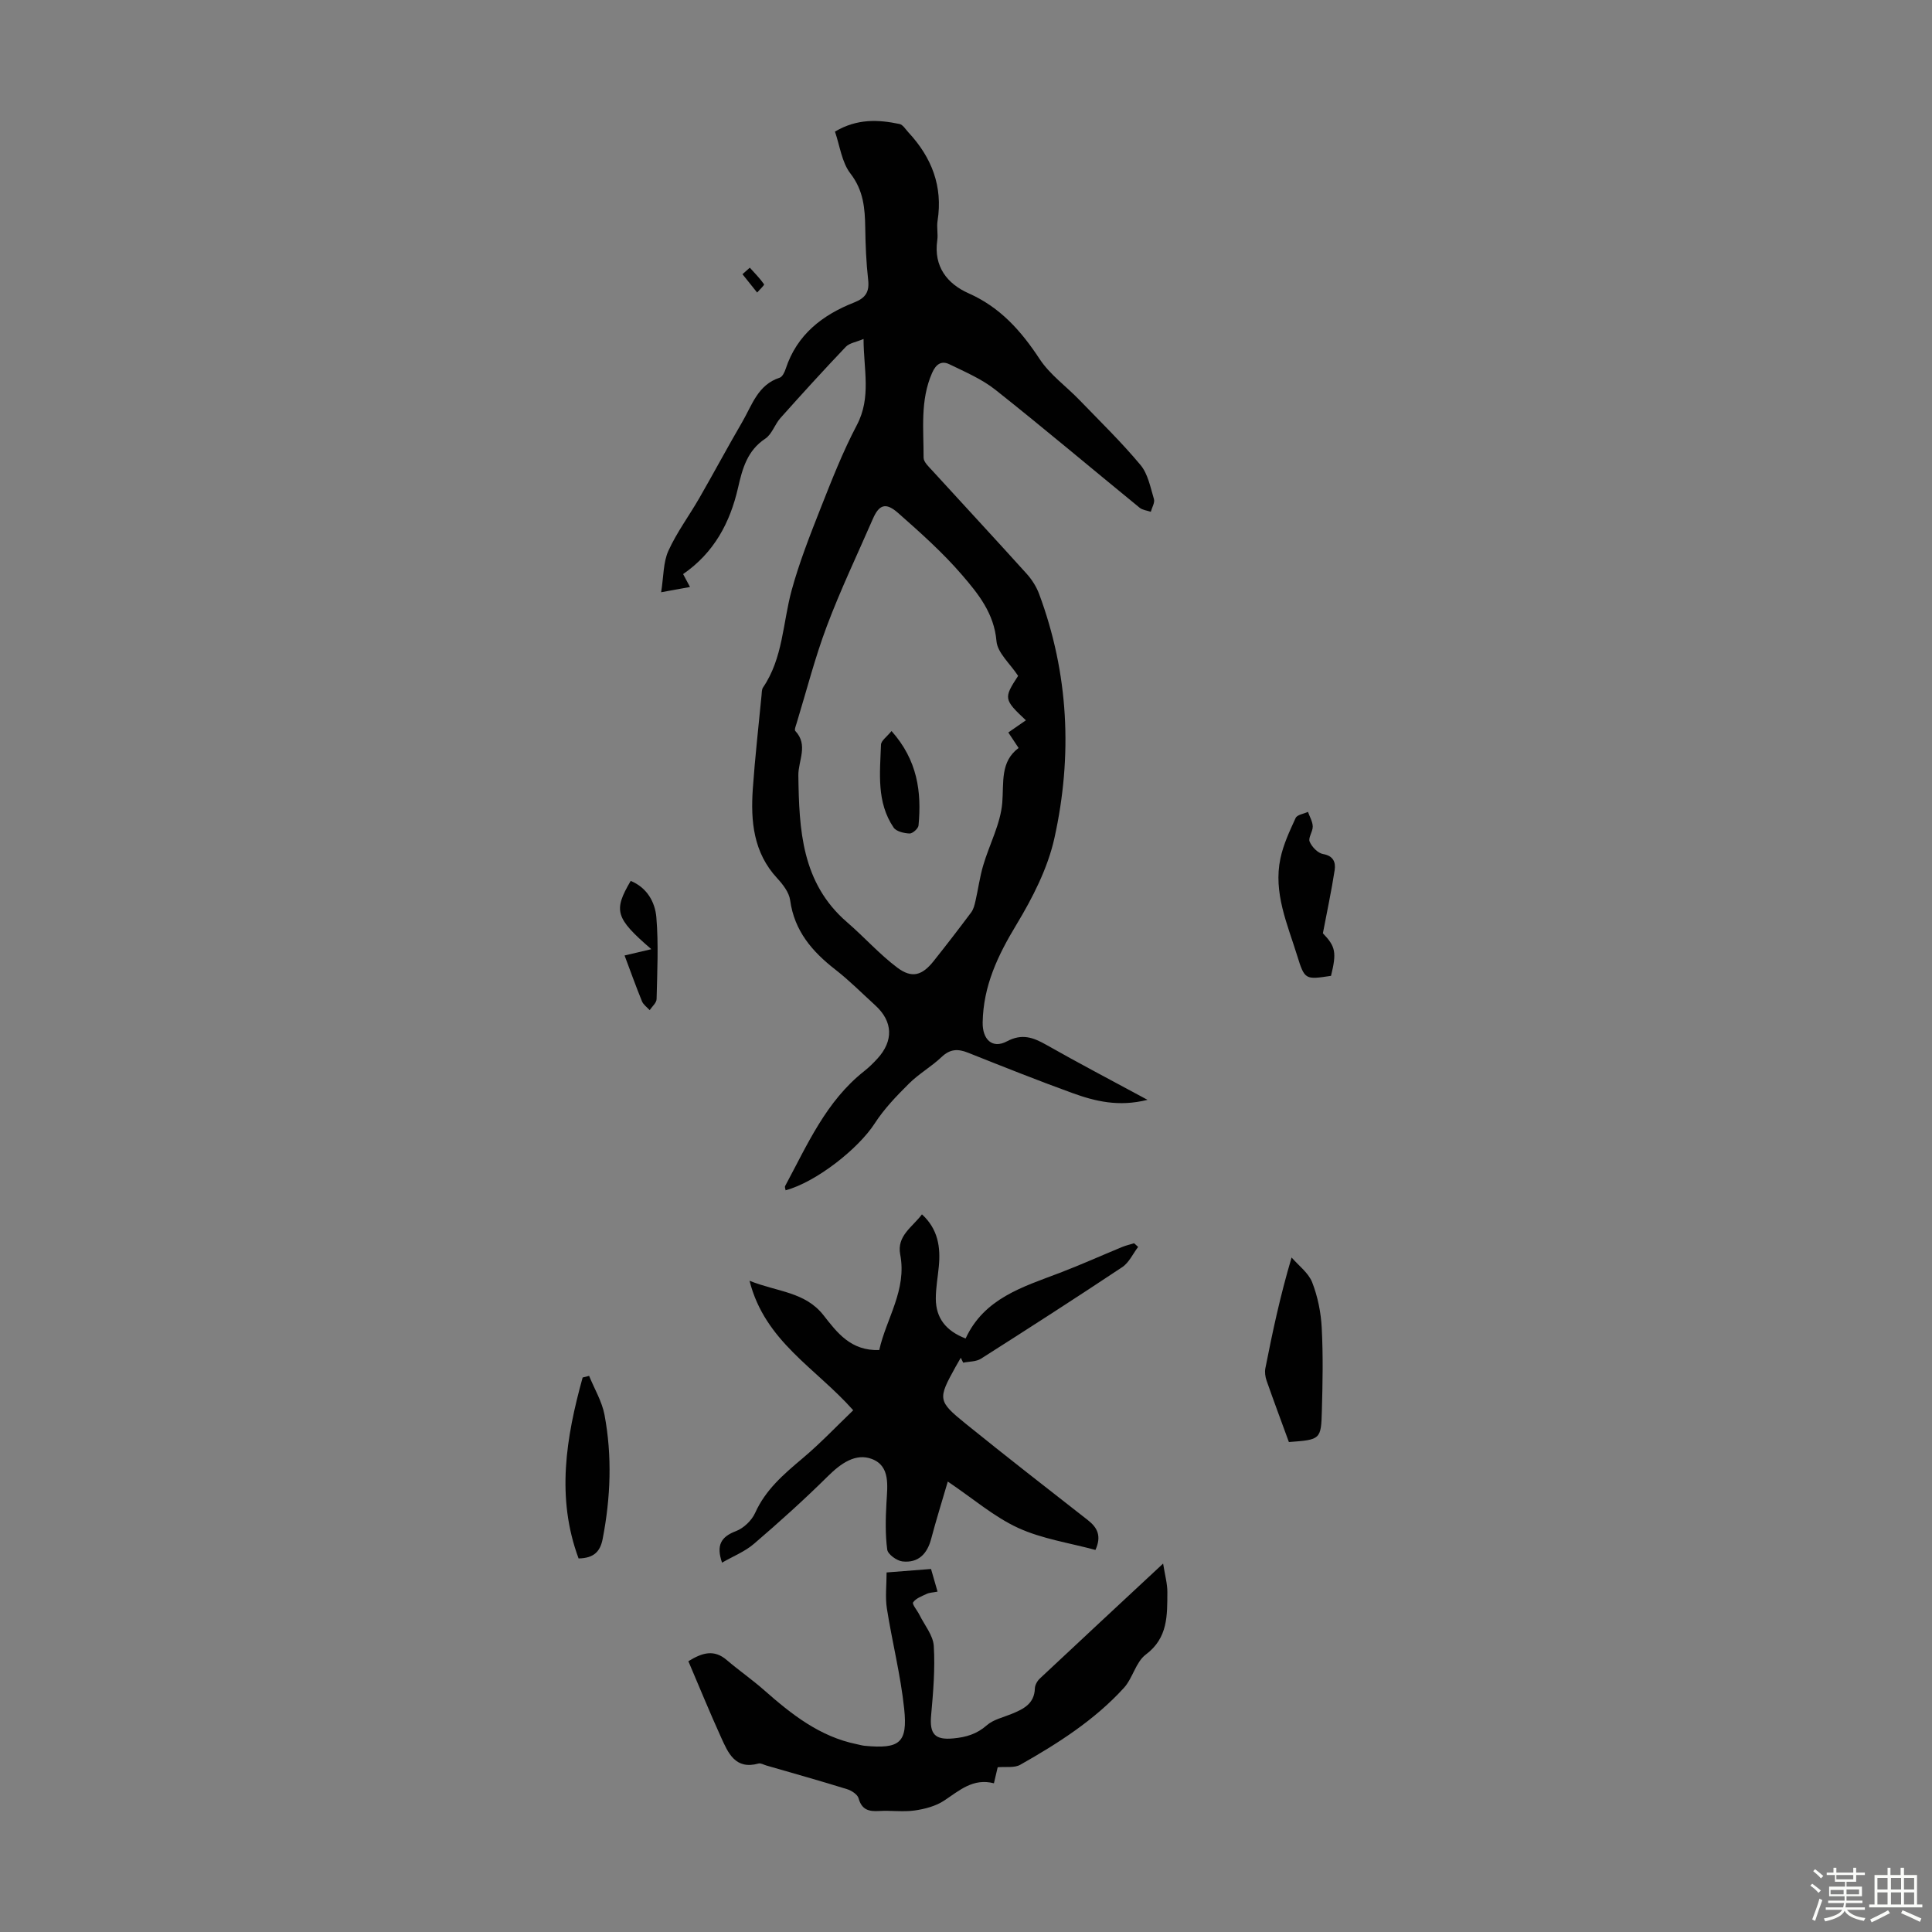<svg enable-background="new 0 0 400 400" viewBox="0 0 400 400" xmlns="http://www.w3.org/2000/svg"><rect x="0" y="0" width="400" height="400" fill="#808080" stroke="none"/><path d="m374.8 390.4.4-.4c.7.5 1.3 1 1.8 1.4l-.5.5c-.5-.6-1.1-1.1-1.7-1.5zm1 7.3-.6-.3c.5-1.4 1.1-2.8 1.5-4.3.2.1.4.2.6.3-.5 1.3-1 2.8-1.5 4.3zm-.4-10.3.4-.4c.4.3 1 .8 1.7 1.4l-.5.5c-.4-.5-1-1-1.6-1.5zm2.5.3h1.7v-1h.6v1h3.5v-1h.6v1h1.8v.5h-1.8v1.4h-2v1h3.2v2h-3.2v.9h3.3v.5h-3.4c0 .3-.1.6-.1.9h4v.5h-3.7c.7.9 1.9 1.5 3.8 1.7-.1.2-.2.4-.3.6-2.1-.4-3.5-1.1-4-2.1-.4 1-1.8 1.7-4 2.2-.1-.2-.2-.4-.3-.6 2.1-.4 3.4-1 3.8-1.8h-3.4v-.5h3.6c.1-.3.1-.6.2-.9h-3.3v-.5h3.4c0-.3 0-.6 0-.9h-3.2v-2h3.3v-1h-2.1v-1.4h-1.7v-.5zm1.1 3.5v1h2.7c0-.3 0-.4 0-.4 0-.1 0-.2 0-.2 0-.1 0-.2 0-.3h-2.7zm1.2-3v.9h3.5v-.9zm4.7 3h-2.6v.6.4h2.6z" fill="#fbfcfa"/><path d="m393.6 386.7h.6v1.5h2.7v6.1h1.1v.6h-11v-.6h1.1v-6.1h2.7v-1.5h.6v1.5h2.1v-1.5zm-2.7 8.8.4.6c-1.2.6-2.5 1.3-3.8 1.9-.1-.2-.2-.4-.3-.6 1.2-.6 2.5-1.2 3.7-1.9zm-2.2-6.7v2.4h2.1v-2.4zm0 3v2.5h2.1v-2.5zm2.8-3v2.4h2.1v-2.4zm0 3v2.5h2.1v-2.5zm6 6.1c-1.4-.7-2.7-1.3-3.9-1.8l.3-.6c1.5.6 2.7 1.2 3.9 1.7zm-1.2-9.1h-2.1v2.4h2.1zm-2.1 3v2.5h2.1v-2.5z" fill="#fbfcfa"/><g fill="#010101"><path d="m237.58 227.71c-6 1.51-10.88.29-15.62-1.43-7.24-2.63-14.4-5.49-21.57-8.34-2.06-.82-3.68-.77-5.42.88-2.1 2-4.71 3.47-6.76 5.51-2.57 2.55-5.15 5.23-7.1 8.25-3.37 5.23-12.09 12.14-18.46 13.86-.04-.31-.21-.67-.1-.88 4.6-8.54 8.47-17.58 16.41-23.82.96-.76 1.85-1.64 2.68-2.54 3.4-3.7 3.24-7.72-.42-11.05-2.73-2.49-5.35-5.13-8.25-7.39-4.82-3.75-8.51-8.02-9.38-14.39-.22-1.61-1.5-3.26-2.68-4.54-4.93-5.32-5.51-11.8-5.05-18.5.45-6.47 1.19-12.92 1.81-19.38.05-.55.03-1.2.31-1.62 4.14-6.08 4.08-13.36 5.92-20.11 1.58-5.78 3.8-11.41 6-17 2.3-5.82 4.59-11.68 7.5-17.21 3.03-5.75 1.4-11.48 1.39-17.83-1.56.66-2.93.84-3.67 1.62-4.6 4.83-9.1 9.77-13.54 14.75-1.18 1.32-1.76 3.36-3.14 4.27-3.74 2.48-4.74 6.22-5.64 10.18-1.65 7.19-4.93 13.41-11.37 17.86.44.82.87 1.63 1.43 2.67-1.76.32-3.33.61-5.98 1.09.53-3.32.43-6.2 1.49-8.55 1.73-3.82 4.29-7.26 6.4-10.92 3.01-5.23 5.85-10.55 8.89-15.76 2.04-3.49 3.23-7.73 7.76-9.19.57-.18 1.03-1.16 1.26-1.87 2.32-7.06 7.59-11.12 14.15-13.7 2.39-.94 3.2-2.2 2.91-4.72-.4-3.55-.55-7.15-.6-10.72-.06-4.04-.35-7.75-3.07-11.27-1.79-2.31-2.18-5.72-3.2-8.67 4.58-2.72 8.96-2.5 13.36-1.58.71.15 1.27 1.12 1.86 1.75 4.81 5.18 7.15 11.16 6.02 18.32-.21 1.31.13 2.71-.06 4.02-.78 5.43 2.08 9.01 6.48 10.96 6.58 2.92 10.88 7.79 14.72 13.62 2.14 3.25 5.53 5.66 8.28 8.52 4.26 4.41 8.67 8.7 12.59 13.4 1.55 1.85 2.06 4.63 2.79 7.06.22.75-.41 1.75-.65 2.64-.78-.27-1.71-.35-2.31-.84-9.96-8.13-19.78-16.43-29.85-24.41-2.81-2.23-6.26-3.7-9.53-5.29-1.65-.81-2.8-.02-3.59 1.79-2.5 5.68-1.74 11.66-1.76 17.55 0 .9 1.09 1.89 1.82 2.69 6.49 7.11 13.04 14.16 19.49 21.31 1.09 1.2 2.03 2.68 2.6 4.19 6.15 16.52 6.95 33.52 3.18 50.55-1.39 6.28-4.53 12.4-7.89 17.97-3.84 6.35-6.84 12.65-6.97 20.21-.06 3.49 1.96 5.55 5.04 3.91 3.09-1.64 5.39-.82 8.08.7 6.72 3.81 13.53 7.38 21.01 11.42zm-26.79-87.78c-1.64-2.51-4.27-4.75-4.48-7.19-.49-5.77-3.79-9.82-7.14-13.71-3.98-4.63-8.61-8.75-13.21-12.81-2.58-2.28-3.95-1.76-5.25 1.22-3.21 7.38-6.69 14.66-9.52 22.19-2.47 6.56-4.21 13.39-6.26 20.11-.16.53-.5 1.36-.27 1.6 2.75 2.92.59 6.14.63 9.21.16 11.2.65 22.24 10.08 30.38 3.55 3.06 6.69 6.62 10.42 9.42 3.04 2.27 5.15 1.6 7.52-1.38 2.64-3.32 5.23-6.68 7.77-10.08.49-.66.7-1.56.89-2.39.56-2.44.88-4.93 1.59-7.32 1.28-4.36 3.59-8.59 3.95-12.99.34-4.25-.45-8.47 3.38-11.33-.9-1.36-1.5-2.26-2.13-3.21 1.29-.89 2.44-1.69 3.64-2.52-4.59-4.31-4.63-4.58-1.61-9.2z"/><path d="m196.23 306.74c-1.24 4.24-2.43 8.03-3.44 11.86-.82 3.13-2.68 5.03-5.93 4.68-1.18-.13-3.04-1.47-3.17-2.45-.42-3.17-.34-6.44-.16-9.66.19-3.52.85-7.63-3.01-9.1-3.36-1.28-6.43.91-9.08 3.53-4.92 4.87-10.08 9.52-15.34 14.03-1.88 1.62-4.33 2.58-6.61 3.9-1.23-3.58-.25-5.34 2.89-6.53 1.6-.61 3.26-2.21 3.97-3.78 2.16-4.8 5.9-7.99 9.78-11.26 3.7-3.11 7.05-6.65 10.52-9.98-7.77-8.78-18.27-14.22-21.47-26.81 5.78 2.32 11.5 2.26 15.33 7.15 2.78 3.55 5.64 7.41 11.53 7.19 1.45-6.53 5.75-12.43 4.34-19.77-.74-3.89 2.51-5.66 4.5-8.32 3.33 3.05 3.88 6.78 3.49 10.81-.21 2.22-.63 4.45-.62 6.67.02 4 2.1 6.65 6.17 8.22 3.85-8.33 11.83-10.67 19.47-13.58 4.36-1.66 8.61-3.58 12.93-5.36.8-.33 1.65-.52 2.48-.78.28.25.56.5.84.76-1.08 1.41-1.88 3.24-3.28 4.18-9.68 6.44-19.46 12.73-29.27 18.97-1 .63-2.44.56-3.67.82-.17-.34-.34-.68-.5-1.02-.36.63-.73 1.26-1.09 1.9-3.68 6.65-3.72 7.04 2.15 11.79 8.33 6.74 16.8 13.32 25.24 19.92 2 1.56 2.88 3.3 1.58 6.18-5.37-1.46-11.02-2.28-16-4.56-4.98-2.29-9.29-6.04-14.57-9.6z"/><path d="m206.56 365.89c-.22.93-.46 1.97-.78 3.32-4.33-1.12-7.16 1.51-10.33 3.6-1.73 1.14-3.98 1.73-6.07 2.03-2.41.34-4.92-.04-7.37.11-2.13.13-3.59-.25-4.25-2.63-.22-.81-1.47-1.61-2.41-1.9-5.55-1.72-11.14-3.29-16.71-4.9-.54-.16-1.14-.53-1.6-.4-4.82 1.34-6.29-2.2-7.76-5.44-2.35-5.17-4.49-10.43-6.76-15.74 2.92-1.81 5.34-2.48 7.94-.25 2.53 2.16 5.29 4.07 7.78 6.27 5.66 4.99 11.51 9.61 19.16 11.16.55.11 1.09.28 1.64.33 7.2.68 8.91-.58 8.16-7.67-.73-6.97-2.49-13.82-3.58-20.76-.37-2.36-.06-4.83-.06-7.46 3.25-.25 6.11-.48 9.2-.72.46 1.6.88 3.05 1.35 4.69-.97.19-1.66.19-2.23.46-1.02.48-2.25.92-2.83 1.76-.26.38.86 1.67 1.3 2.57 1.06 2.14 2.84 4.25 2.98 6.46.29 4.76-.12 9.58-.55 14.35-.35 3.88.76 5.15 4.59 4.79 2.62-.24 4.86-.89 6.94-2.72 1.35-1.19 3.38-1.63 5.13-2.35 2.46-1.01 4.72-2.09 4.82-5.3.02-.69.5-1.53 1.03-2.03 8.23-7.72 16.5-15.4 25.52-23.8.39 2.46.89 4.19.88 5.92-.03 4.77.16 9.47-4.48 12.93-2.06 1.55-2.69 4.88-4.52 6.89-6.08 6.67-13.64 11.49-21.43 15.9-1.22.71-2.99.38-4.7.53z"/><path d="m266.85 298.56c-1.58-4.33-3.14-8.5-4.61-12.69-.28-.8-.42-1.77-.26-2.58 1.47-7.44 3.03-14.86 5.43-22.94 1.47 1.7 3.5 3.18 4.27 5.16 1.15 2.96 1.81 6.24 1.97 9.42.3 5.68.19 11.39.03 17.09-.16 6.05-.27 6.05-6.83 6.54z"/><path d="m273.89 193.23c2.62 2.72 2.88 3.96 1.68 8.81-5.32.8-5.45.84-7-4.17-2.03-6.56-4.98-13.04-3.47-20.15.61-2.89 1.9-5.66 3.15-8.37.31-.67 1.67-.85 2.55-1.26.35 1 .96 2 .99 3.01.03 1.06-.99 2.36-.64 3.16.46 1.09 1.7 2.37 2.77 2.56 2.17.37 2.64 1.74 2.41 3.31-.66 4.32-1.59 8.61-2.44 13.1z"/><path d="m121.97 284.86c1.09 2.69 2.67 5.29 3.19 8.08 1.6 8.54 1.27 17.11-.38 25.65-.49 2.54-1.72 4.01-4.99 4.07-4.67-12.58-2.6-25.04.84-37.46.44-.11.89-.23 1.34-.34z"/><path d="m134.85 196.52c-7.48-6.46-7.88-7.98-4.27-14.14 3.37 1.39 5.04 4.38 5.31 7.52.47 5.62.18 11.3.05 16.96-.02.77-.93 1.52-1.43 2.28-.55-.61-1.31-1.13-1.6-1.84-1.25-3.07-2.37-6.2-3.6-9.48 1.74-.42 3.29-.78 5.54-1.3z"/><path d="m155.24 55.42c1.01 1.13 2.09 2.2 2.95 3.44.11.16-.93 1.12-1.43 1.71-1.01-1.27-2.03-2.53-3.04-3.8.51-.46 1.01-.91 1.52-1.35z"/><path d="m184.58 151.35c5.38 6.04 6.25 12.61 5.59 19.56-.06.64-1.24 1.68-1.85 1.66-1.15-.05-2.76-.42-3.31-1.24-3.56-5.24-2.82-11.28-2.61-17.15.03-.84 1.22-1.63 2.18-2.83z"/></g></svg>